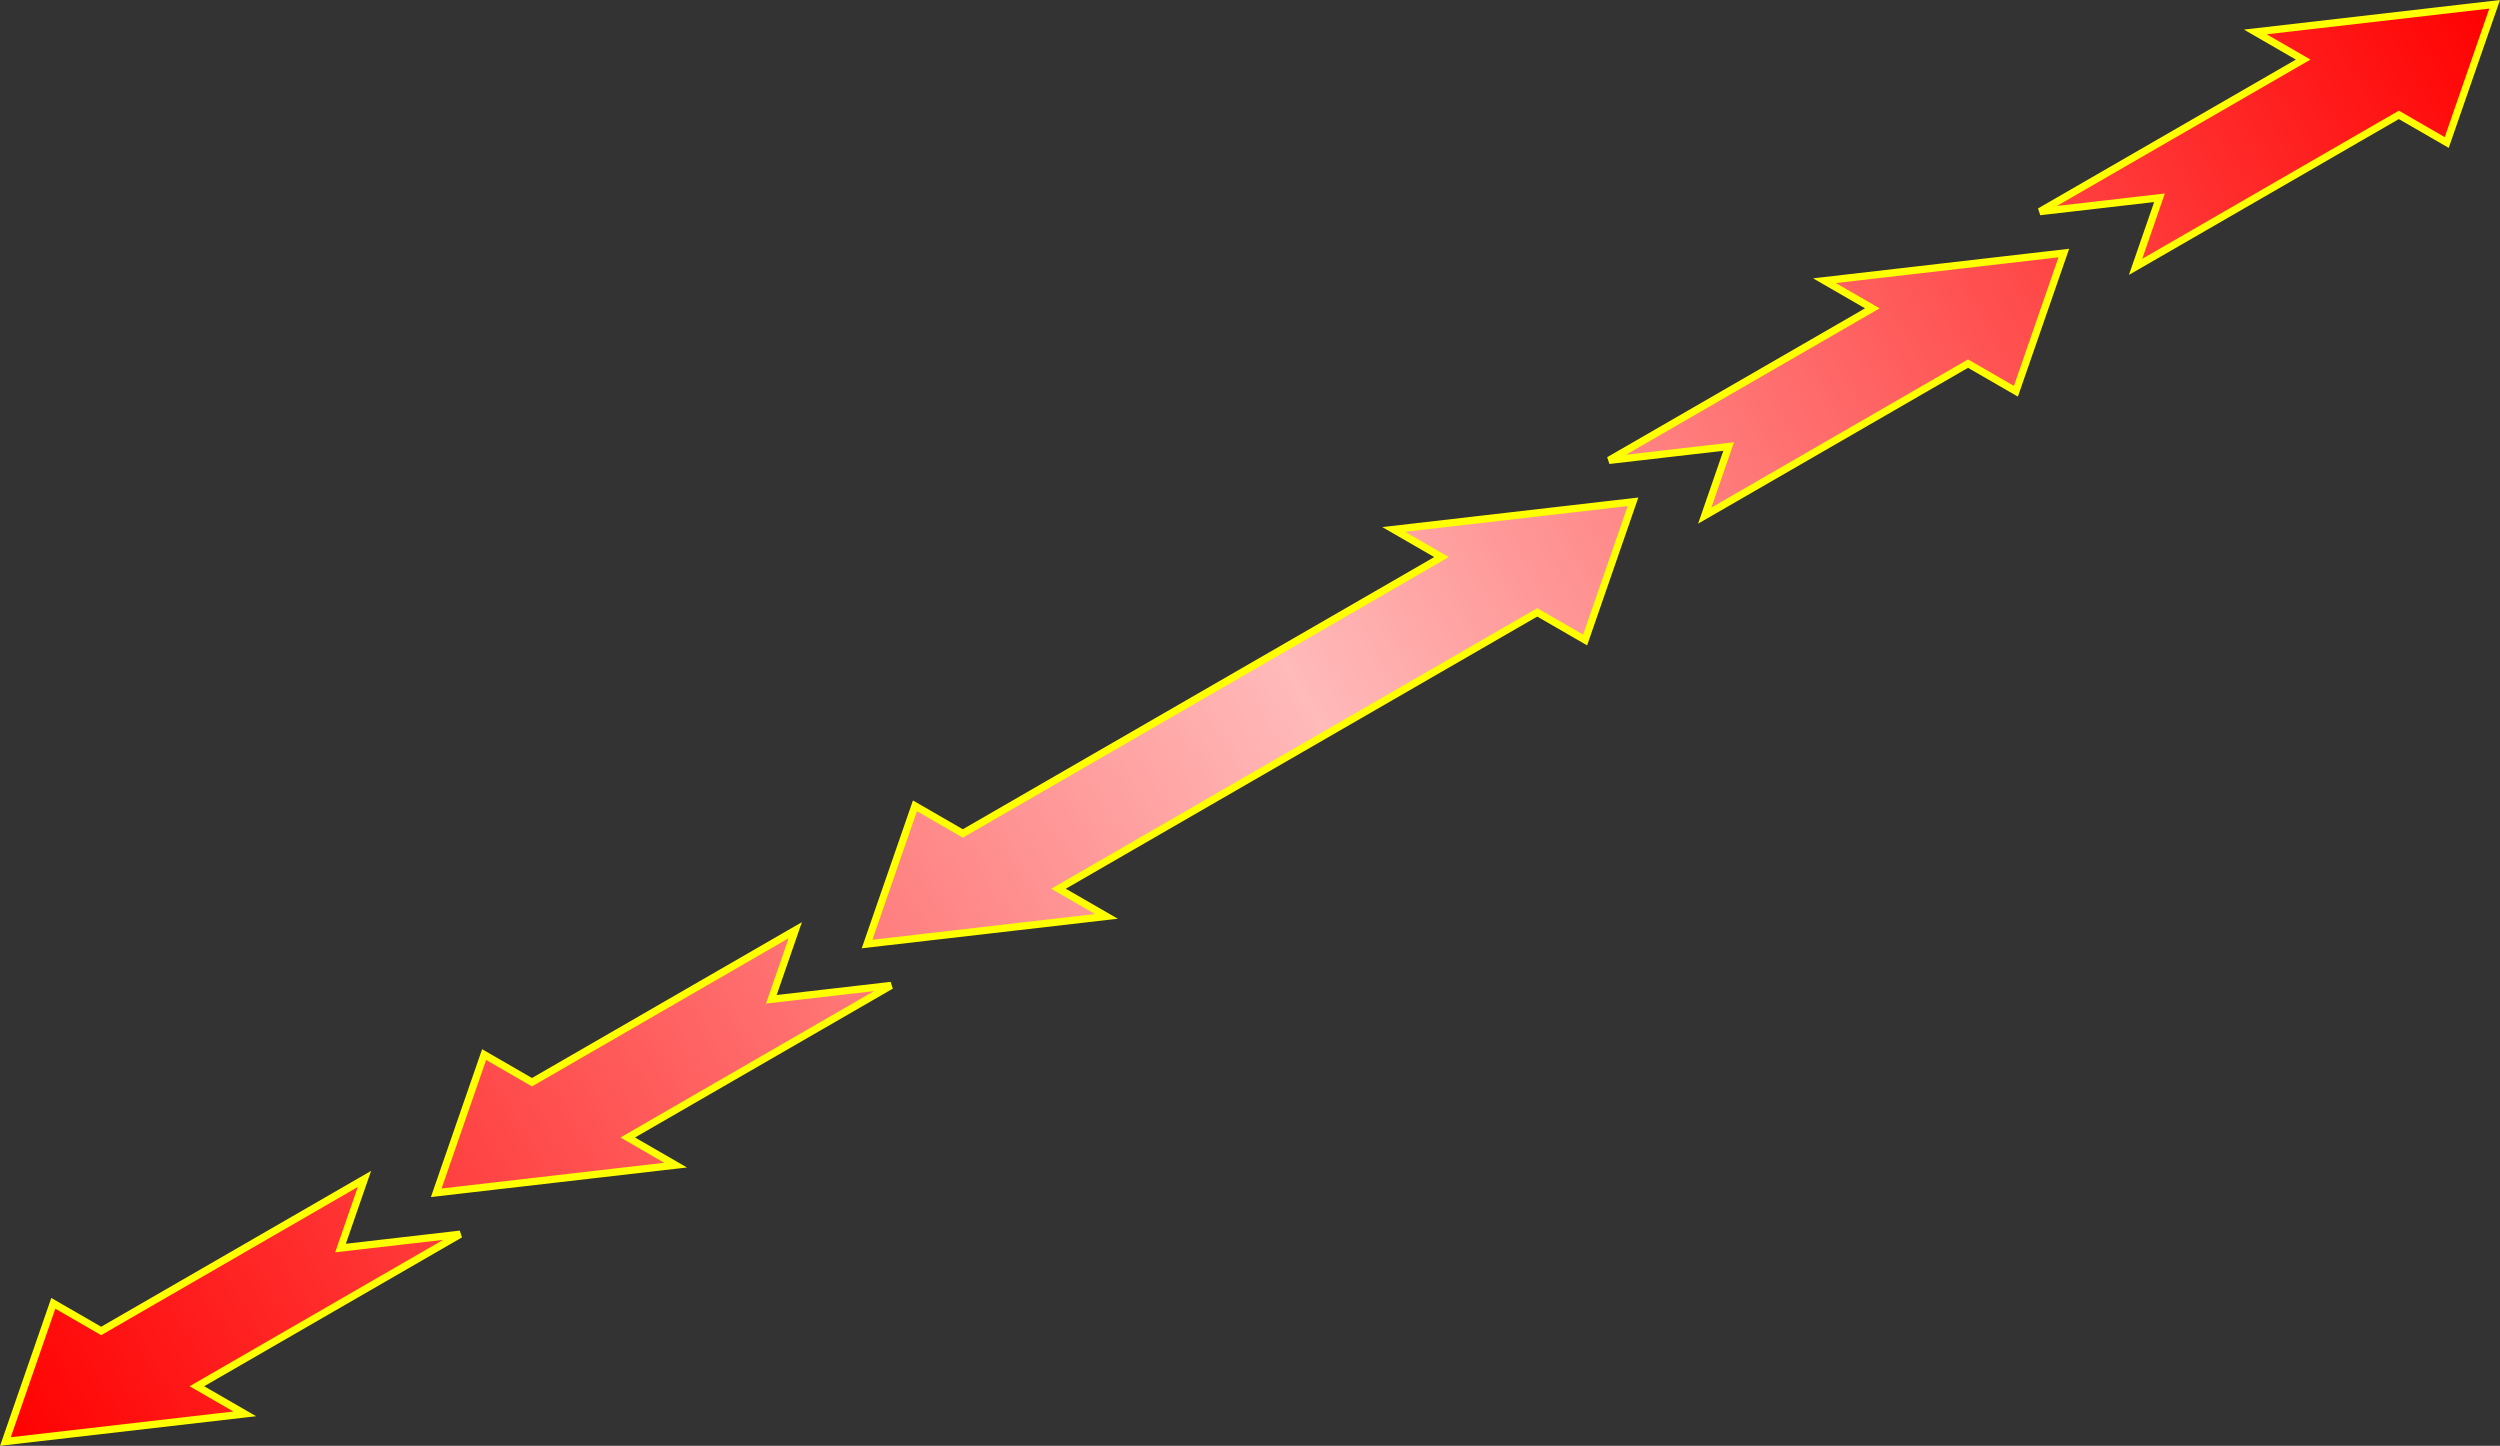 <?xml version="1.0" encoding="UTF-8" standalone="no"?>
<!-- Created with Inkscape (http://www.inkscape.org/) -->

<svg
   xmlns:dc="http://purl.org/dc/elements/1.1/"
   xmlns:cc="http://creativecommons.org/ns#"
   xmlns:rdf="http://www.w3.org/1999/02/22-rdf-syntax-ns#"
   xmlns:svg="http://www.w3.org/2000/svg"
   xmlns="http://www.w3.org/2000/svg"
   xmlns:xlink="http://www.w3.org/1999/xlink"
   xmlns:sodipodi="http://sodipodi.sourceforge.net/DTD/sodipodi-0.dtd"
   xmlns:inkscape="http://www.inkscape.org/namespaces/inkscape"
   width="45.227mm"
   height="26.156mm"
   viewBox="0 0 45.227 26.156"
   version="1.1"
   id="svg52160"
   inkscape:version="0.92.3 (2405546, 2018-03-11)"
   sodipodi:docname="Def_trans_130.svg">
  <rect x="0" y="0" width="45.227" height="26.156" fill="#333333" stroke="none"/>
  <defs
     id="defs52154">
    <linearGradient
       gradientTransform="matrix(0.265,0,0,0.265,-22.031,-60.94)"
       inkscape:collect="always"
       xlink:href="#linearGradient52134"
       id="linearGradient52136"
       x1="255.307"
       y1="710.551"
       x2="425.512"
       y2="612.283"
       gradientUnits="userSpaceOnUse" />
    <linearGradient
       inkscape:collect="always"
       id="linearGradient52134">
      <stop
         style="stop-color:#ff0000;stop-opacity:1;"
         offset="0"
         id="stop52130" />
      <stop
         id="stop52138"
         offset="0.521"
         style="stop-color:#ffbaba;stop-opacity:1" />
      <stop
         style="stop-color:#ff0000;stop-opacity:1"
         offset="1"
         id="stop52132" />
    </linearGradient>
  </defs>
  <sodipodi:namedview
     id="base"
     pagecolor="#ffffff"
     bordercolor="#666666"
     borderopacity="1.0"
     inkscape:pageopacity="0.0"
     inkscape:pageshadow="2"
     inkscape:zoom="3.959798"
     inkscape:cx="146.76925"
     inkscape:cy="38.276469"
     inkscape:document-units="mm"
     inkscape:current-layer="layer1"
     showgrid="false"
     fit-margin-top="0"
     fit-margin-left="0"
     fit-margin-right="0"
     fit-margin-bottom="0"
     inkscape:snap-object-midpoints="true"
     inkscape:snap-center="true"
     inkscape:window-width="1920"
     inkscape:window-height="1009"
     inkscape:window-x="-8"
     inkscape:window-y="-8"
     inkscape:window-maximized="1" />
  <g
     inkscape:label="Calque 1"
     inkscape:groupmode="layer"
     id="layer1"
     transform="translate(-45.422,-100.982)">
    <path
       inkscape:connector-curvature="0"
       style="display:inline;fill:url(#linearGradient52136);fill-opacity:1;stroke:#ffff00;stroke-width:0.132;stroke-linecap:butt;stroke-linejoin:miter;stroke-miterlimit:4;stroke-dasharray:none;stroke-opacity:1"
       d="m 90.552,101.06 -4.33,0.5 0.866,0.5 -4.764,2.75 2.165,-0.25 -0.433,1.25 4.763,-2.75 0.866,0.5 z m -7.794,4.5 -4.33,0.5 0.866,0.5 -4.764,2.75 2.165,-0.25 -0.433,1.25 4.763,-2.75 0.866,0.5 z m -7.794,4.5 -4.33,0.5 0.866,0.5 -8.66,5 -0.866,-0.5 -0.866,2.5 4.33,-0.5 -0.867,-0.5 8.661,-5 0.866,0.5 z m -15.155,7.75 -4.763,2.75 -0.866,-0.5 -0.866,2.5 4.33,-0.5 -0.866,-0.5 4.763,-2.75 -2.165,0.25 z m -7.794,4.5 -4.763,2.75 -0.866,-0.5 -0.866,2.5 4.33,-0.5 -0.866,-0.5 4.763,-2.75 -2.165,0.25 z"
       id="path52100" />
  </g>
</svg>
